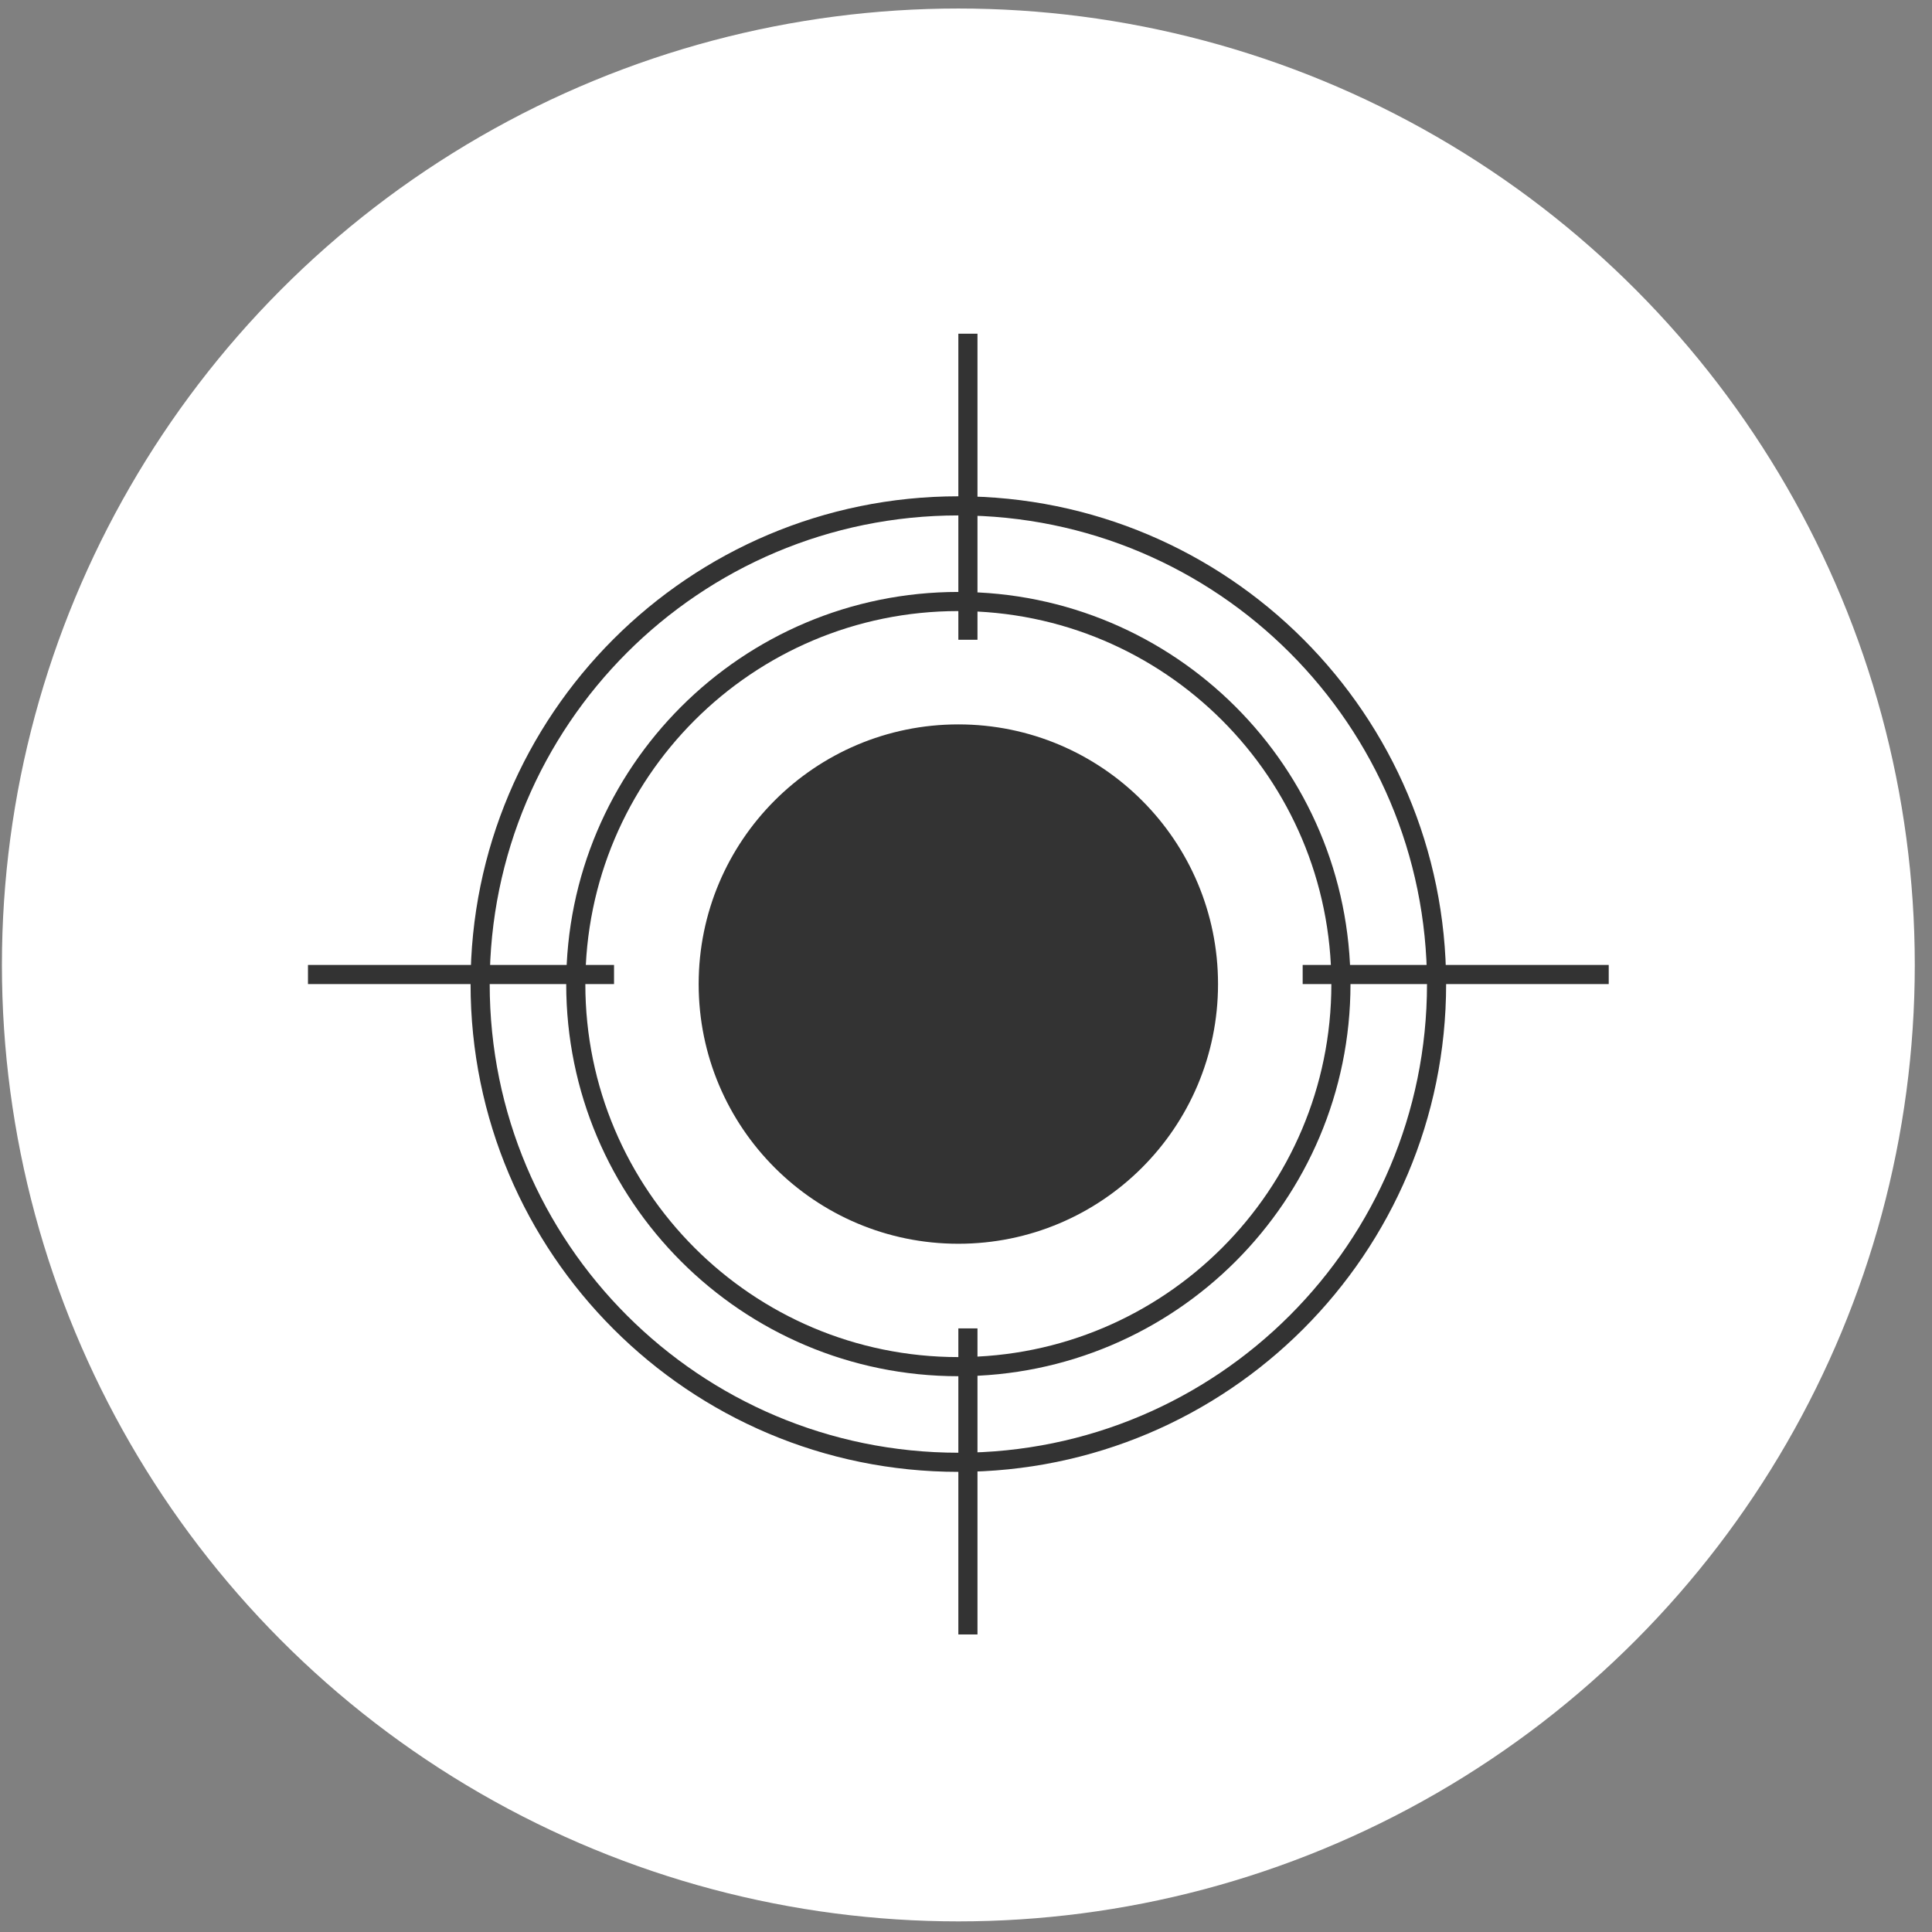 <svg width="101" height="101" viewBox="0 0 101 101" fill="none" xmlns="http://www.w3.org/2000/svg">
<rect x="0" y="0" width="101" height="101" fill="#808080" stroke="none"/>
<ellipse cx="50.1" cy="50.445" rx="50" ry="50" fill="white"/>
<path d="M75.1 51.445C75.1 37.638 63.907 26.445 50.1 26.445C36.292 26.445 25.1 37.638 25.1 51.445C25.1 65.252 36.292 76.445 50.1 76.445C63.907 76.445 75.1 65.252 75.1 51.445Z" stroke="#333333" stroke-miterlimit="10"/>
<path d="M70.1 51.445C70.1 40.4 61.145 31.445 50.1 31.445C39.054 31.445 30.1 40.4 30.1 51.445C30.1 62.491 39.054 71.445 50.1 71.445C61.145 71.445 70.1 62.491 70.1 51.445Z" stroke="#333333" stroke-miterlimit="10"/>
<path d="M64.1 51.445C64.1 43.713 57.832 37.445 50.1 37.445C42.368 37.445 36.1 43.713 36.1 51.445C36.1 59.177 42.368 65.445 50.1 65.445C57.832 65.445 64.1 59.177 64.1 51.445Z" fill="#333333" stroke="white" stroke-width="0.849" stroke-miterlimit="10"/>
<line x1="50.6" y1="33.445" x2="50.6" y2="17.445" stroke="#333333"/>
<line x1="32.1" y1="50.945" x2="16.1" y2="50.945" stroke="#333333"/>
<line x1="50.6" y1="85.445" x2="50.6" y2="69.445" stroke="#333333"/>
<line x1="84.1" y1="50.945" x2="68.1" y2="50.945" stroke="#333333"/>
</svg>
